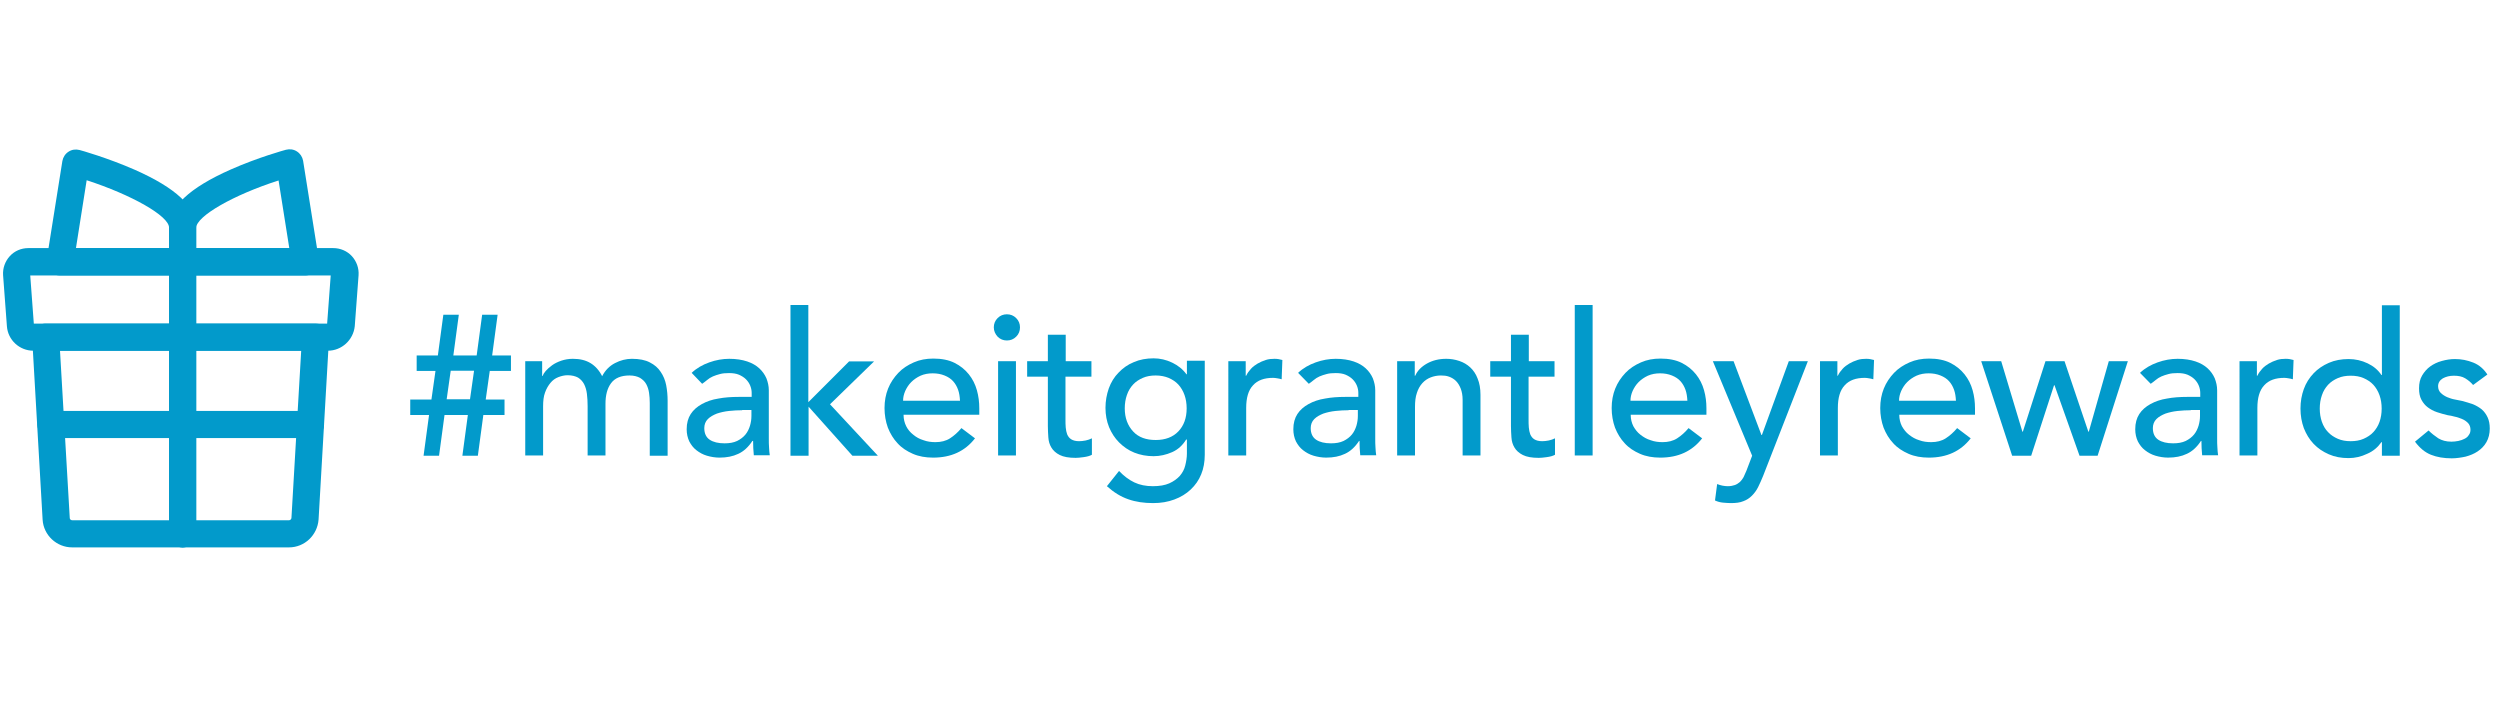 <?xml version="1.0" encoding="utf-8"?>
<!-- Generator: Adobe Illustrator 25.4.1, SVG Export Plug-In . SVG Version: 6.00 Build 0)  -->
<svg version="1.1" xmlns="http://www.w3.org/2000/svg" xmlns:xlink="http://www.w3.org/1999/xlink" x="0px" y="0px" width="1050px"
	 height="300px" viewBox="0 0 1050 300" style="enable-background:new 0 0 1050 300;" xml:space="preserve">
<style type="text/css">
	.st0{fill:#029ACB;}
	.st1{fill:#FFFFFF;}
</style>
<g id="Layer_1">
</g>
<g id="Reusable_Shopping_Bag">
	<g>
		<g>
			<g>
				<path class="st0" d="M180.2,174.3h-7.9v-6.5h8.9l1.7-12h-7.9v-6.5h8.9l2.3-17.1h6.5l-2.3,17.1h9.8l2.3-17.1h6.5l-2.3,17.1h7.9
					v6.5h-8.9l-1.7,12h7.9v6.5h-8.9l-2.3,17.1h-6.5l2.3-17.1h-9.8l-2.3,17.1h-6.5L180.2,174.3z M189.3,155.7l-1.7,12h9.8l1.7-12
					H189.3z"/>
			</g>
			<g>
				<path class="st0" d="M220.7,151.7h7v6.2h0.2c0.2-0.6,0.6-1.3,1.3-2.1c0.7-0.8,1.6-1.6,2.7-2.4s2.4-1.4,3.8-1.9
					c1.5-0.5,3.1-0.8,4.9-0.8c3,0,5.4,0.6,7.4,1.8c2,1.2,3.7,3.1,4.9,5.5c1.3-2.5,3.1-4.3,5.4-5.5c2.3-1.2,4.7-1.8,7.1-1.8
					c3.1,0,5.6,0.5,7.5,1.5c2,1,3.5,2.3,4.6,4c1.1,1.6,1.9,3.5,2.3,5.6c0.4,2.1,0.6,4.3,0.6,6.5v23.1h-7.5v-22.1
					c0-1.5-0.1-3-0.3-4.3c-0.2-1.4-0.6-2.6-1.2-3.7c-0.6-1.1-1.5-1.9-2.6-2.6c-1.1-0.6-2.6-1-4.4-1c-3.6,0-6.2,1.1-7.8,3.3
					c-1.6,2.2-2.3,5.1-2.3,8.6v21.7h-7.5v-20.7c0-1.9-0.1-3.6-0.3-5.2c-0.2-1.6-0.6-2.9-1.2-4.1c-0.6-1.1-1.4-2-2.5-2.7
					c-1.1-0.6-2.6-1-4.4-1c-1.3,0-2.6,0.3-3.9,0.8c-1.3,0.5-2.4,1.3-3.3,2.4c-0.9,1.1-1.7,2.4-2.3,4.1c-0.6,1.6-0.8,3.6-0.8,5.8
					v20.6h-7.5V151.7z"/>
			</g>
			<g>
				<path class="st0" d="M290.5,156.6c2.1-2,4.6-3.4,7.4-4.4c2.8-1,5.6-1.5,8.4-1.5c2.9,0,5.4,0.4,7.5,1.1c2.1,0.7,3.8,1.7,5.1,2.9
					c1.3,1.2,2.3,2.6,3,4.2c0.6,1.6,1,3.2,1,5v20.2c0,1.4,0,2.7,0.1,3.8c0.1,1.2,0.1,2.3,0.3,3.3h-6.7c-0.2-2-0.3-4-0.3-6H316
					c-1.7,2.6-3.7,4.4-5.9,5.4c-2.3,1.1-4.9,1.6-7.9,1.6c-1.8,0-3.6-0.3-5.3-0.8c-1.7-0.5-3.1-1.3-4.4-2.3c-1.3-1-2.2-2.2-3-3.7
					c-0.7-1.5-1.1-3.2-1.1-5.1c0-2.6,0.6-4.7,1.7-6.4c1.1-1.7,2.7-3.1,4.7-4.2c2-1.1,4.3-1.9,6.9-2.3c2.6-0.5,5.5-0.7,8.5-0.7h5.5
					v-1.7c0-1-0.2-2-0.6-3c-0.4-1-1-1.9-1.8-2.7c-0.8-0.8-1.8-1.4-2.9-1.9c-1.2-0.5-2.6-0.7-4.2-0.7c-1.5,0-2.7,0.1-3.8,0.4
					c-1.1,0.3-2.1,0.6-3,1c-0.9,0.4-1.7,0.9-2.4,1.5c-0.7,0.6-1.4,1.1-2.1,1.6L290.5,156.6z M311.7,172.3c-1.8,0-3.6,0.1-5.5,0.3
					c-1.9,0.2-3.6,0.6-5.1,1.1c-1.5,0.6-2.8,1.3-3.8,2.3c-1,1-1.5,2.3-1.5,3.8c0,2.3,0.8,3.9,2.3,4.9c1.5,1,3.6,1.5,6.2,1.5
					c2.1,0,3.8-0.3,5.3-1c1.4-0.7,2.6-1.6,3.5-2.7c0.9-1.1,1.5-2.4,1.9-3.7c0.4-1.4,0.6-2.7,0.6-4.1v-2.5H311.7z"/>
			</g>
			<g>
				<path class="st0" d="M332,128.1h7.5v40.8l17.1-17.1h10.5l-18.5,18l20.1,21.6H358l-18.4-20.6v20.6H332V128.1z"/>
			</g>
			<g>
				<path class="st0" d="M379.5,174.3c0,1.7,0.4,3.3,1.1,4.7s1.7,2.6,3,3.6c1.2,1,2.6,1.8,4.3,2.3c1.6,0.6,3.3,0.8,5,0.8
					c2.3,0,4.4-0.5,6.1-1.6c1.7-1.1,3.3-2.5,4.8-4.3l5.7,4.3c-4.2,5.4-10,8.1-17.6,8.1c-3.1,0-6-0.5-8.5-1.6
					c-2.5-1.1-4.7-2.5-6.4-4.4c-1.8-1.9-3.1-4.1-4.1-6.6c-0.9-2.5-1.4-5.3-1.4-8.2c0-3,0.5-5.7,1.5-8.2c1-2.5,2.5-4.7,4.3-6.6
					c1.8-1.9,4-3.3,6.5-4.4c2.5-1.1,5.2-1.6,8.2-1.6c3.5,0,6.5,0.6,8.9,1.8c2.4,1.2,4.4,2.8,6,4.8c1.6,2,2.7,4.2,3.4,6.7
					c0.7,2.5,1,5,1,7.6v2.7H379.5z M403.2,168.3c-0.1-1.7-0.3-3.2-0.8-4.6c-0.5-1.4-1.2-2.6-2.1-3.6c-0.9-1-2.1-1.8-3.6-2.4
					s-3.1-0.9-5-0.9c-1.8,0-3.5,0.3-5.1,1c-1.5,0.7-2.8,1.6-3.9,2.7c-1.1,1.1-1.9,2.4-2.5,3.7c-0.6,1.4-0.9,2.7-0.9,4.1H403.2z"/>
			</g>
			<g>
				<path class="st0" d="M417.4,137.5c0-1.5,0.5-2.8,1.6-3.9c1.1-1.1,2.4-1.6,3.9-1.6c1.5,0,2.8,0.5,3.9,1.6
					c1.1,1.1,1.6,2.4,1.6,3.9s-0.5,2.8-1.6,3.9c-1.1,1.1-2.4,1.6-3.9,1.6c-1.5,0-2.8-0.5-3.9-1.6C418,140.3,417.4,139,417.4,137.5z
					 M419.2,151.7h7.5v39.6h-7.5V151.7z"/>
			</g>
			<g>
				<path class="st0" d="M458.3,158.2h-10.8v18c0,1.1,0,2.2,0.1,3.3c0.1,1.1,0.3,2.1,0.6,2.9c0.4,0.9,0.9,1.6,1.7,2.1
					c0.8,0.5,1.9,0.8,3.3,0.8c0.9,0,1.8-0.1,2.8-0.3c0.9-0.2,1.8-0.5,2.6-0.9v6.9c-0.9,0.5-2,0.8-3.5,1c-1.4,0.2-2.5,0.3-3.3,0.3
					c-2.9,0-5.1-0.4-6.7-1.2s-2.8-1.9-3.5-3.1c-0.8-1.3-1.2-2.7-1.3-4.3c-0.1-1.6-0.2-3.2-0.2-4.8v-20.7h-8.7v-6.5h8.7v-11.1h7.5
					v11.1h10.8V158.2z"/>
			</g>
			<g>
				<path class="st0" d="M506,191c0,3-0.5,5.8-1.5,8.2c-1,2.5-2.5,4.6-4.4,6.4c-1.9,1.8-4.2,3.2-6.9,4.2c-2.7,1-5.6,1.5-8.9,1.5
					c-3.8,0-7.3-0.5-10.4-1.6c-3.2-1.1-6.1-2.9-9-5.5l5.1-6.4c2,2.1,4.1,3.7,6.4,4.8c2.3,1.1,4.9,1.6,7.8,1.6c2.8,0,5.1-0.4,6.9-1.2
					c1.8-0.8,3.3-1.9,4.4-3.1c1.1-1.3,1.9-2.7,2.3-4.4c0.4-1.6,0.7-3.3,0.7-5v-5.9h-0.3c-1.5,2.4-3.4,4.2-5.9,5.3
					c-2.5,1.1-5.1,1.7-7.8,1.7c-2.9,0-5.6-0.5-8.1-1.5c-2.5-1-4.6-2.5-6.4-4.3c-1.8-1.8-3.2-4-4.2-6.4c-1-2.5-1.5-5.2-1.5-8.1
					s0.5-5.6,1.4-8.2c0.9-2.5,2.3-4.8,4.1-6.6c1.8-1.9,3.9-3.4,6.4-4.4c2.5-1.1,5.3-1.6,8.3-1.6c2.7,0,5.3,0.6,7.8,1.8
					c2.5,1.2,4.5,2.8,6,4.9h0.2v-5.7h7.5V191z M485.4,157.7c-2,0-3.8,0.3-5.4,1c-1.6,0.7-3,1.6-4.1,2.8c-1.1,1.2-2,2.6-2.6,4.4
					c-0.6,1.7-0.9,3.6-0.9,5.6c0,4,1.2,7.2,3.5,9.7s5.5,3.6,9.5,3.6s7.2-1.2,9.5-3.6s3.5-5.6,3.5-9.7c0-2-0.3-3.9-0.9-5.6
					c-0.6-1.7-1.5-3.2-2.6-4.4c-1.1-1.2-2.5-2.1-4.1-2.8C489.3,158.1,487.5,157.7,485.4,157.7z"/>
			</g>
			<g>
				<path class="st0" d="M515.7,151.7h7.5v6.1h0.2c0.5-1.1,1.2-2,2-2.9c0.8-0.9,1.8-1.6,2.8-2.2c1-0.6,2.2-1.1,3.4-1.5
					c1.2-0.4,2.5-0.5,3.7-0.5c1.2,0,2.3,0.2,3.3,0.5l-0.3,8.1c-0.6-0.2-1.2-0.3-1.8-0.4c-0.6-0.1-1.2-0.2-1.8-0.2
					c-3.7,0-6.5,1-8.4,3.1c-2,2.1-2.9,5.3-2.9,9.6v19.9h-7.5V151.7z"/>
			</g>
			<g>
				<path class="st0" d="M545.2,156.6c2.1-2,4.6-3.4,7.4-4.4c2.8-1,5.6-1.5,8.4-1.5c2.9,0,5.4,0.4,7.5,1.1c2.1,0.7,3.8,1.7,5.1,2.9
					c1.3,1.2,2.3,2.6,3,4.2c0.6,1.6,1,3.2,1,5v20.2c0,1.4,0,2.7,0.1,3.8c0.1,1.2,0.1,2.3,0.3,3.3h-6.7c-0.2-2-0.3-4-0.3-6h-0.2
					c-1.7,2.6-3.7,4.4-5.9,5.4c-2.3,1.1-4.9,1.6-7.9,1.6c-1.8,0-3.6-0.3-5.3-0.8s-3.1-1.3-4.4-2.3s-2.2-2.2-3-3.7
					c-0.7-1.5-1.1-3.2-1.1-5.1c0-2.6,0.6-4.7,1.7-6.4c1.1-1.7,2.7-3.1,4.7-4.2c2-1.1,4.3-1.9,6.9-2.3c2.6-0.5,5.5-0.7,8.5-0.7h5.5
					v-1.7c0-1-0.2-2-0.6-3c-0.4-1-1-1.9-1.8-2.7c-0.8-0.8-1.8-1.4-2.9-1.9c-1.2-0.5-2.6-0.7-4.2-0.7c-1.5,0-2.7,0.1-3.8,0.4
					c-1.1,0.3-2.1,0.6-3,1c-0.9,0.4-1.7,0.9-2.4,1.5c-0.7,0.6-1.4,1.1-2.1,1.6L545.2,156.6z M566.4,172.3c-1.8,0-3.6,0.1-5.5,0.3
					c-1.9,0.2-3.6,0.6-5.1,1.1c-1.5,0.6-2.8,1.3-3.8,2.3s-1.5,2.3-1.5,3.8c0,2.3,0.8,3.9,2.3,4.9c1.5,1,3.6,1.5,6.2,1.5
					c2.1,0,3.8-0.3,5.3-1c1.4-0.7,2.6-1.6,3.5-2.7c0.9-1.1,1.5-2.4,1.9-3.7c0.4-1.4,0.6-2.7,0.6-4.1v-2.5H566.4z"/>
			</g>
			<g>
				<path class="st0" d="M586.7,151.7h7.5v6.1h0.2c0.9-2.1,2.6-3.8,4.9-5.1c2.3-1.3,5-2,8.1-2c1.9,0,3.7,0.3,5.5,0.9
					c1.8,0.6,3.3,1.5,4.6,2.7c1.3,1.2,2.4,2.8,3.1,4.7c0.8,1.9,1.2,4.2,1.2,6.8v25.5h-7.5v-23.4c0-1.8-0.3-3.4-0.8-4.7
					c-0.5-1.3-1.2-2.4-2-3.2c-0.8-0.8-1.8-1.4-2.9-1.8c-1.1-0.4-2.2-0.5-3.4-0.5c-1.6,0-3,0.3-4.3,0.8s-2.5,1.3-3.5,2.4
					c-1,1.1-1.8,2.5-2.3,4.1c-0.6,1.7-0.8,3.7-0.8,5.9v20.4h-7.5V151.7z"/>
			</g>
			<g>
				<path class="st0" d="M652.8,158.2H642v18c0,1.1,0,2.2,0.1,3.3c0.1,1.1,0.3,2.1,0.6,2.9c0.4,0.9,0.9,1.6,1.7,2.1
					c0.8,0.5,1.9,0.8,3.3,0.8c0.9,0,1.8-0.1,2.8-0.3c0.9-0.2,1.8-0.5,2.6-0.9v6.9c-0.9,0.5-2,0.8-3.5,1c-1.4,0.2-2.5,0.3-3.3,0.3
					c-2.9,0-5.1-0.4-6.7-1.2c-1.6-0.8-2.8-1.9-3.5-3.1c-0.8-1.3-1.2-2.7-1.3-4.3c-0.1-1.6-0.2-3.2-0.2-4.8v-20.7h-8.7v-6.5h8.7
					v-11.1h7.5v11.1h10.8V158.2z"/>
			</g>
			<g>
				<path class="st0" d="M661.4,128.1h7.5v63.2h-7.5V128.1z"/>
			</g>
			<g>
				<path class="st0" d="M684.9,174.3c0,1.7,0.4,3.3,1.1,4.7c0.8,1.4,1.7,2.6,3,3.6s2.6,1.8,4.3,2.3c1.6,0.6,3.3,0.8,5,0.8
					c2.3,0,4.4-0.5,6.1-1.6c1.7-1.1,3.3-2.5,4.8-4.3l5.7,4.3c-4.2,5.4-10,8.1-17.6,8.1c-3.1,0-6-0.5-8.5-1.6
					c-2.5-1.1-4.7-2.5-6.4-4.4c-1.8-1.9-3.1-4.1-4.1-6.6c-0.9-2.5-1.4-5.3-1.4-8.2c0-3,0.5-5.7,1.5-8.2c1-2.5,2.5-4.7,4.3-6.6
					c1.8-1.9,4-3.3,6.5-4.4c2.5-1.1,5.2-1.6,8.2-1.6c3.5,0,6.5,0.6,8.9,1.8c2.4,1.2,4.4,2.8,6,4.8c1.6,2,2.7,4.2,3.4,6.7
					c0.7,2.5,1,5,1,7.6v2.7H684.9z M708.7,168.3c-0.1-1.7-0.3-3.2-0.8-4.6c-0.5-1.4-1.2-2.6-2.1-3.6c-0.9-1-2.1-1.8-3.6-2.4
					s-3.1-0.9-5-0.9c-1.8,0-3.5,0.3-5.1,1c-1.5,0.7-2.8,1.6-3.9,2.7c-1.1,1.1-1.9,2.4-2.5,3.7c-0.6,1.4-0.9,2.7-0.9,4.1H708.7z"/>
			</g>
			<g>
				<path class="st0" d="M719.4,151.7h8.7l11.7,31h0.2l11.3-31h8l-18.8,48.2c-0.7,1.7-1.4,3.3-2.1,4.7c-0.7,1.4-1.6,2.6-2.6,3.6
					c-1,1-2.2,1.8-3.6,2.3c-1.4,0.6-3.2,0.8-5.2,0.8c-1.1,0-2.2-0.1-3.4-0.2c-1.1-0.1-2.2-0.4-3.3-0.9l0.9-6.9
					c1.5,0.6,3,0.9,4.5,0.9c1.2,0,2.1-0.2,3-0.5c0.8-0.3,1.5-0.8,2.1-1.3c0.6-0.6,1.1-1.3,1.5-2c0.4-0.8,0.8-1.7,1.2-2.7l2.4-6.3
					L719.4,151.7z"/>
			</g>
			<g>
				<path class="st0" d="M764.2,151.7h7.5v6.1h0.2c0.5-1.1,1.2-2,2-2.9c0.8-0.9,1.8-1.6,2.8-2.2c1-0.6,2.2-1.1,3.4-1.5
					c1.2-0.4,2.5-0.5,3.7-0.5c1.2,0,2.3,0.2,3.3,0.5l-0.3,8.1c-0.6-0.2-1.2-0.3-1.8-0.4c-0.6-0.1-1.2-0.2-1.8-0.2
					c-3.7,0-6.5,1-8.4,3.1c-2,2.1-2.9,5.3-2.9,9.6v19.9h-7.5V151.7z"/>
			</g>
			<g>
				<path class="st0" d="M797.7,174.3c0,1.7,0.4,3.3,1.1,4.7c0.8,1.4,1.7,2.6,3,3.6s2.6,1.8,4.3,2.3c1.6,0.6,3.3,0.8,5,0.8
					c2.3,0,4.4-0.5,6.1-1.6c1.7-1.1,3.3-2.5,4.8-4.3l5.7,4.3c-4.2,5.4-10,8.1-17.6,8.1c-3.1,0-6-0.5-8.5-1.6
					c-2.5-1.1-4.7-2.5-6.4-4.4c-1.8-1.9-3.1-4.1-4.1-6.6c-0.9-2.5-1.4-5.3-1.4-8.2c0-3,0.5-5.7,1.5-8.2c1-2.5,2.5-4.7,4.3-6.6
					c1.8-1.9,4-3.3,6.5-4.4c2.5-1.1,5.2-1.6,8.2-1.6c3.5,0,6.5,0.6,8.9,1.8c2.4,1.2,4.4,2.8,6,4.8c1.6,2,2.7,4.2,3.4,6.7
					c0.7,2.5,1,5,1,7.6v2.7H797.7z M821.5,168.3c-0.1-1.7-0.3-3.2-0.8-4.6c-0.5-1.4-1.2-2.6-2.1-3.6c-0.9-1-2.1-1.8-3.6-2.4
					s-3.1-0.9-5-0.9c-1.8,0-3.5,0.3-5.1,1c-1.5,0.7-2.8,1.6-3.9,2.7c-1.1,1.1-1.9,2.4-2.5,3.7c-0.6,1.4-0.9,2.7-0.9,4.1H821.5z"/>
			</g>
			<g>
				<path class="st0" d="M832.1,151.7h8.4l8.9,29.6h0.2l9.5-29.6h8l10,29.6h0.2l8.4-29.6h8L881,191.4h-7.6l-10.5-29.6h-0.2
					l-9.6,29.6h-8L832.1,151.7z"/>
			</g>
			<g>
				<path class="st0" d="M898.8,156.6c2.1-2,4.6-3.4,7.4-4.4c2.8-1,5.6-1.5,8.4-1.5c2.9,0,5.4,0.4,7.5,1.1c2.1,0.7,3.8,1.7,5.1,2.9
					c1.3,1.2,2.3,2.6,3,4.2c0.6,1.6,1,3.2,1,5v20.2c0,1.4,0,2.7,0.1,3.8c0.1,1.2,0.1,2.3,0.3,3.3h-6.7c-0.2-2-0.3-4-0.3-6h-0.2
					c-1.7,2.6-3.7,4.4-5.9,5.4c-2.3,1.1-4.9,1.6-7.9,1.6c-1.8,0-3.6-0.3-5.3-0.8s-3.1-1.3-4.4-2.3s-2.2-2.2-3-3.7
					c-0.7-1.5-1.1-3.2-1.1-5.1c0-2.6,0.6-4.7,1.7-6.4c1.1-1.7,2.7-3.1,4.7-4.2c2-1.1,4.3-1.9,6.9-2.3c2.6-0.5,5.5-0.7,8.5-0.7h5.5
					v-1.7c0-1-0.2-2-0.6-3c-0.4-1-1-1.9-1.8-2.7c-0.8-0.8-1.8-1.4-2.9-1.9c-1.2-0.5-2.6-0.7-4.2-0.7c-1.5,0-2.7,0.1-3.8,0.4
					c-1.1,0.3-2.1,0.6-3,1c-0.9,0.4-1.7,0.9-2.4,1.5c-0.7,0.6-1.4,1.1-2.1,1.6L898.8,156.6z M920.1,172.3c-1.8,0-3.6,0.1-5.5,0.3
					c-1.9,0.2-3.6,0.6-5.1,1.1c-1.5,0.6-2.8,1.3-3.8,2.3s-1.5,2.3-1.5,3.8c0,2.3,0.8,3.9,2.3,4.9c1.5,1,3.6,1.5,6.2,1.5
					c2.1,0,3.8-0.3,5.3-1c1.4-0.7,2.6-1.6,3.5-2.7c0.9-1.1,1.5-2.4,1.9-3.7c0.4-1.4,0.6-2.7,0.6-4.1v-2.5H920.1z"/>
			</g>
			<g>
				<path class="st0" d="M940.4,151.7h7.5v6.1h0.2c0.5-1.1,1.2-2,2-2.9c0.8-0.9,1.8-1.6,2.8-2.2c1-0.6,2.2-1.1,3.4-1.5
					c1.2-0.4,2.5-0.5,3.7-0.5c1.2,0,2.3,0.2,3.3,0.5l-0.3,8.1c-0.6-0.2-1.2-0.3-1.8-0.4c-0.6-0.1-1.2-0.2-1.8-0.2
					c-3.7,0-6.5,1-8.4,3.1c-2,2.1-2.9,5.3-2.9,9.6v19.9h-7.5V151.7z"/>
			</g>
			<g>
				<path class="st0" d="M1007.9,191.4h-7.5v-5.7h-0.2c-1.5,2.1-3.4,3.8-6,4.9c-2.5,1.2-5.1,1.8-7.8,1.8c-3.1,0-5.8-0.5-8.3-1.6
					c-2.5-1.1-4.6-2.5-6.4-4.4c-1.8-1.9-3.1-4.1-4.1-6.6c-0.9-2.5-1.4-5.2-1.4-8.2c0-3,0.5-5.7,1.4-8.2c0.9-2.5,2.3-4.7,4.1-6.6
					c1.8-1.9,3.9-3.3,6.4-4.4c2.5-1.1,5.3-1.6,8.3-1.6c2.8,0,5.5,0.6,8,1.8c2.5,1.2,4.4,2.8,5.8,4.9h0.2v-29.3h7.5V191.4z
					 M987.3,185.3c2,0,3.8-0.3,5.4-1c1.6-0.7,3-1.6,4.1-2.8c1.1-1.2,2-2.6,2.6-4.3c0.6-1.7,0.9-3.6,0.9-5.6c0-2-0.3-3.9-0.9-5.6
					c-0.6-1.7-1.5-3.2-2.6-4.4c-1.1-1.2-2.5-2.1-4.1-2.8c-1.6-0.7-3.4-1-5.4-1c-2,0-3.8,0.3-5.4,1c-1.6,0.7-3,1.6-4.1,2.8
					c-1.1,1.2-2,2.6-2.6,4.4c-0.6,1.7-0.9,3.6-0.9,5.6c0,2,0.3,3.9,0.9,5.6c0.6,1.7,1.5,3.2,2.6,4.3c1.1,1.2,2.5,2.1,4.1,2.8
					C983.5,185,985.3,185.3,987.3,185.3z"/>
			</g>
			<g>
				<path class="st0" d="M1038.7,161.7c-0.9-1.1-2-2-3.3-2.8c-1.3-0.8-2.9-1.1-4.8-1.1c-1.8,0-3.3,0.4-4.6,1.1c-1.3,0.8-2,1.9-2,3.3
					c0,1.2,0.4,2.1,1.1,2.8s1.6,1.3,2.7,1.8c1,0.4,2.1,0.8,3.3,1c1.2,0.2,2.2,0.4,3,0.6c1.6,0.4,3.1,0.9,4.6,1.4
					c1.4,0.6,2.6,1.3,3.7,2.2c1,0.9,1.8,2,2.4,3.3c0.6,1.3,0.9,2.8,0.9,4.7c0,2.2-0.5,4.1-1.4,5.7c-0.9,1.6-2.2,2.9-3.7,3.9
					c-1.5,1-3.2,1.7-5.1,2.2c-1.9,0.4-3.9,0.7-5.8,0.7c-3.3,0-6.2-0.5-8.7-1.5c-2.5-1-4.7-2.8-6.7-5.5l5.7-4.7
					c1.2,1.2,2.6,2.3,4.1,3.3c1.5,0.9,3.3,1.4,5.5,1.4c0.9,0,1.9-0.1,2.9-0.3c1-0.2,1.8-0.5,2.6-0.9s1.4-0.9,1.8-1.6
					c0.5-0.6,0.7-1.4,0.7-2.2c0-1.1-0.3-2-1-2.8c-0.7-0.7-1.5-1.3-2.5-1.7c-1-0.4-2-0.8-3.1-1c-1.1-0.3-2-0.5-2.9-0.6
					c-1.6-0.4-3.2-0.8-4.6-1.3c-1.5-0.5-2.7-1.2-3.8-2c-1.1-0.8-2-1.9-2.7-3.2c-0.7-1.3-1-2.9-1-4.8c0-2.1,0.4-3.9,1.3-5.4
					c0.9-1.5,2-2.8,3.4-3.8s3-1.8,4.9-2.3c1.8-0.5,3.6-0.8,5.5-0.8c2.7,0,5.2,0.5,7.7,1.5c2.5,1,4.4,2.7,5.9,5L1038.7,161.7z"/>
			</g>
		</g>
		<g>
			<g>
				<path class="st0" d="M121.4,229.9H30.3c-6.5,0-12-5.1-12.4-11.6l-4.4-76.4c-0.1-1.6,0.5-3.1,1.5-4.2c1.1-1.1,2.6-1.8,4.2-1.8
					h113.3c1.6,0,3.1,0.6,4.2,1.8c1.1,1.1,1.6,2.7,1.5,4.2l-4.4,76.3c0,0,0,0,0,0C133.3,224.8,127.9,229.9,121.4,229.9z M25.2,147.3
					l4.1,70.3c0,0.5,0.5,0.9,1,0.9h91.1c0.5,0,0.9-0.4,1-0.9l4.1-70.3H25.2z M128.1,217.9L128.1,217.9L128.1,217.9z"/>
			</g>
			<g>
				<path class="st0" d="M137.7,147.3H14c-5.8,0-10.7-4.5-11.1-10.3l-1.6-21.4c0,0,0,0,0,0c-0.2-2.9,0.8-5.8,2.8-8s4.8-3.4,7.8-3.4
					h128.1c2.9,0,5.8,1.2,7.8,3.4c2,2.2,3,5.1,2.8,8l-1.6,21.4C148.4,142.8,143.5,147.3,137.7,147.3z M14.2,135.9h123.2l1.5-20.2
					H12.7L14.2,135.9z M12.6,114.8L12.6,114.8C12.6,114.8,12.6,114.8,12.6,114.8L12.6,114.8z"/>
			</g>
			<g>
				<path class="st0" d="M76.7,115.7H25.2c-1.7,0-3.3-0.7-4.3-2c-1.1-1.3-1.6-3-1.3-4.6l6.6-41.5c0.3-1.6,1.2-3,2.6-3.9
					c1.4-0.9,3-1.1,4.6-0.7c0.5,0.1,11.8,3.3,23.2,8.3C74,79,82.4,86.9,82.4,95.6V110C82.4,113.1,79.9,115.7,76.7,115.7z
					 M31.9,104.2H71v-8.6c0-4.9-15.8-13.8-34.6-19.9L31.9,104.2z"/>
			</g>
			<g>
				<path class="st0" d="M128.2,115.7H76.7c-3.2,0-5.7-2.6-5.7-5.7V95.6c0-8.7,8.5-16.7,25.9-24.4c11.5-5.1,22.8-8.2,23.2-8.3
					c1.6-0.4,3.2-0.2,4.6,0.7c1.4,0.9,2.3,2.3,2.6,3.9l6.6,41.5c0.3,1.6-0.2,3.3-1.3,4.6C131.5,114.9,129.9,115.7,128.2,115.7z
					 M82.4,104.2h39.1L117,75.8c-18.8,6-34.6,15-34.6,19.9V104.2z"/>
			</g>
			<g>
				<path class="st0" d="M76.7,229.9c-3.2,0-5.7-2.6-5.7-5.7V110c0-3.2,2.6-5.7,5.7-5.7s5.7,2.6,5.7,5.7v114.3
					C82.4,227.4,79.9,229.9,76.7,229.9z"/>
			</g>
			<g>
				<path class="st0" d="M76.7,229.9c-3.2,0-5.7-2.6-5.7-5.7V110c0-3.2,2.6-5.7,5.7-5.7s5.7,2.6,5.7,5.7v114.3
					C82.4,227.4,79.9,229.9,76.7,229.9z"/>
			</g>
			<g>
				<path class="st0" d="M130.4,184h-109c-3.2,0-5.7-2.6-5.7-5.7s2.6-5.7,5.7-5.7h109c3.2,0,5.7,2.6,5.7,5.7S133.5,184,130.4,184z"
					/>
			</g>
		</g>
	</g>
</g>
</svg>
